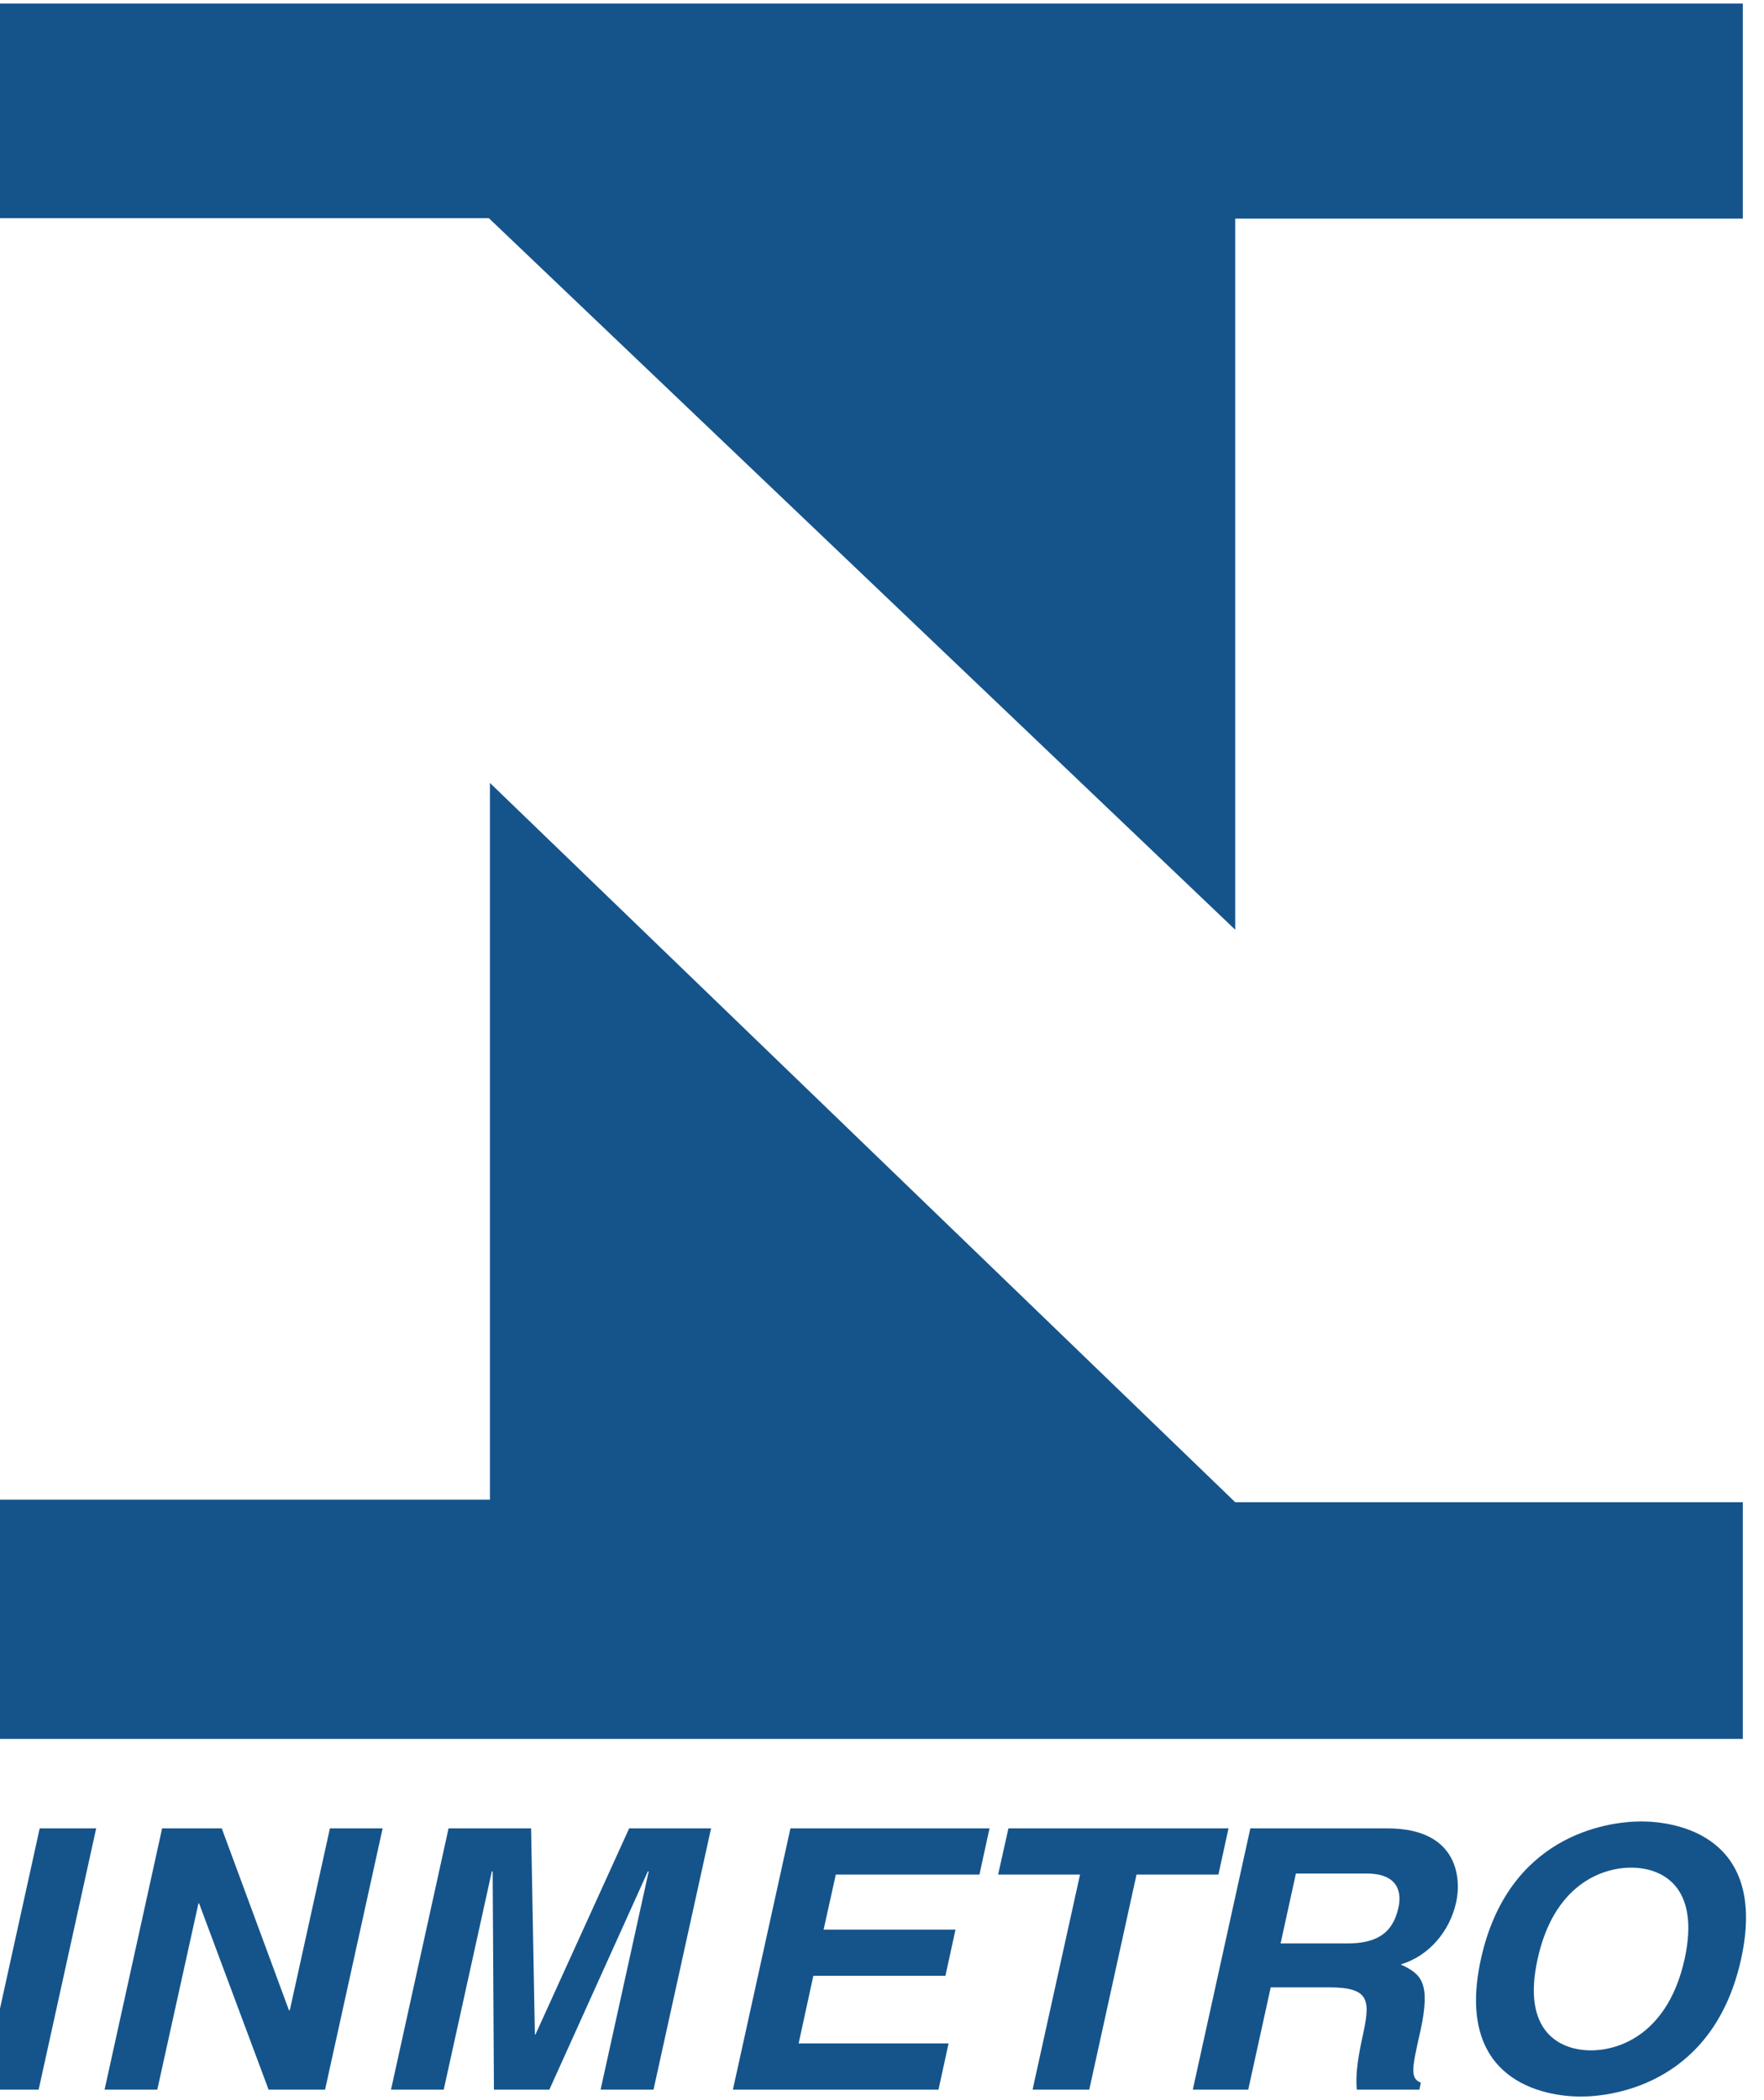 <svg xmlns="http://www.w3.org/2000/svg" xmlns:xlink="http://www.w3.org/1999/xlink" xmlns:xodm="http://www.corel.com/coreldraw/odm/2003" xml:space="preserve" width="84px" height="100px" fill-rule="evenodd" clip-rule="evenodd" viewBox="0 0 84 99.66"> <g id="Layer_x0020_1">    <path fill="#15548B" d="M4.58 86.89l-2.69 0 -2.74 12.44 2.69 0 2.74 -12.44 0 0zm9.22 8.66l-0.04 0 -3.2 -8.66 -2.84 0 -2.74 12.44 2.51 0 1.96 -8.87 0.03 0 3.31 8.87 2.69 0 2.74 -12.44 -2.51 0 -1.91 8.66 0 0zm20.06 -8.66l-3.9 0 -4.46 9.81 -0.03 0 -0.18 -9.81 -3.93 0 -2.74 12.44 2.51 0 2.29 -10.39 0.04 0 0.06 10.39 2.64 0 4.69 -10.39 0.04 0 -2.29 10.39 2.52 0 2.74 -12.44zm13.26 0l-9.48 0 -2.74 12.44 9.79 0 0.48 -2.2 -7.14 0 0.7 -3.22 6.29 0 0.48 -2.2 -6.28 0 0.58 -2.62 6.84 0 0.48 -2.2zm7 2.2l3.9 0 0.48 -2.2 -10.48 0 -0.49 2.2 3.9 0 -2.26 10.24 2.7 0 2.25 -10.24 0 0zm2.68 10.24l2.64 0 1.07 -4.87 2.78 0c2,0 1.96,0.66 1.59,2.36 -0.28,1.28 -0.32,1.92 -0.27,2.51l2.98 0 0.07 -0.33c-0.52,-0.21 -0.43,-0.66 -0.02,-2.47 0.51,-2.33 0.02,-2.71 -0.94,-3.16 1.36,-0.41 2.34,-1.59 2.64,-2.96 0.24,-1.07 0.15,-3.52 -3.28,-3.52l-6.52 0 -2.74 12.44zm4.18 -6.96l0.73 -3.33 3.36 0c1.58,0 1.67,0.97 1.52,1.63 -0.27,1.23 -1.05,1.7 -2.45,1.7l-3.16 0 0 0zm9.54 0.74c-1.28,5.84 3.05,6.55 4.75,6.55 1.71,0 6.35,-0.71 7.64,-6.55 1.28,-5.84 -3.05,-6.55 -4.75,-6.55 -1.71,0 -6.35,0.71 -7.64,6.55l0 0zm2.7 0c0.76,-3.48 3,-4.35 4.45,-4.35 1.46,0 3.31,0.87 2.55,4.35 -0.77,3.48 -3.01,4.35 -4.46,4.35 -1.46,0 -3.31,-0.87 -2.54,-4.35zm-14.4 -21.75l24.17 0 0 11.27 -83.85 0 0 -11.39 24.19 0 0 -34.13 35.49 34.25 0 0zm-59.68 -71.36l83.85 0 0 10.24 -24.17 0 0 33.86 -35.54 -33.88 -24.14 0 0 -10.22z"></path> </g></svg>